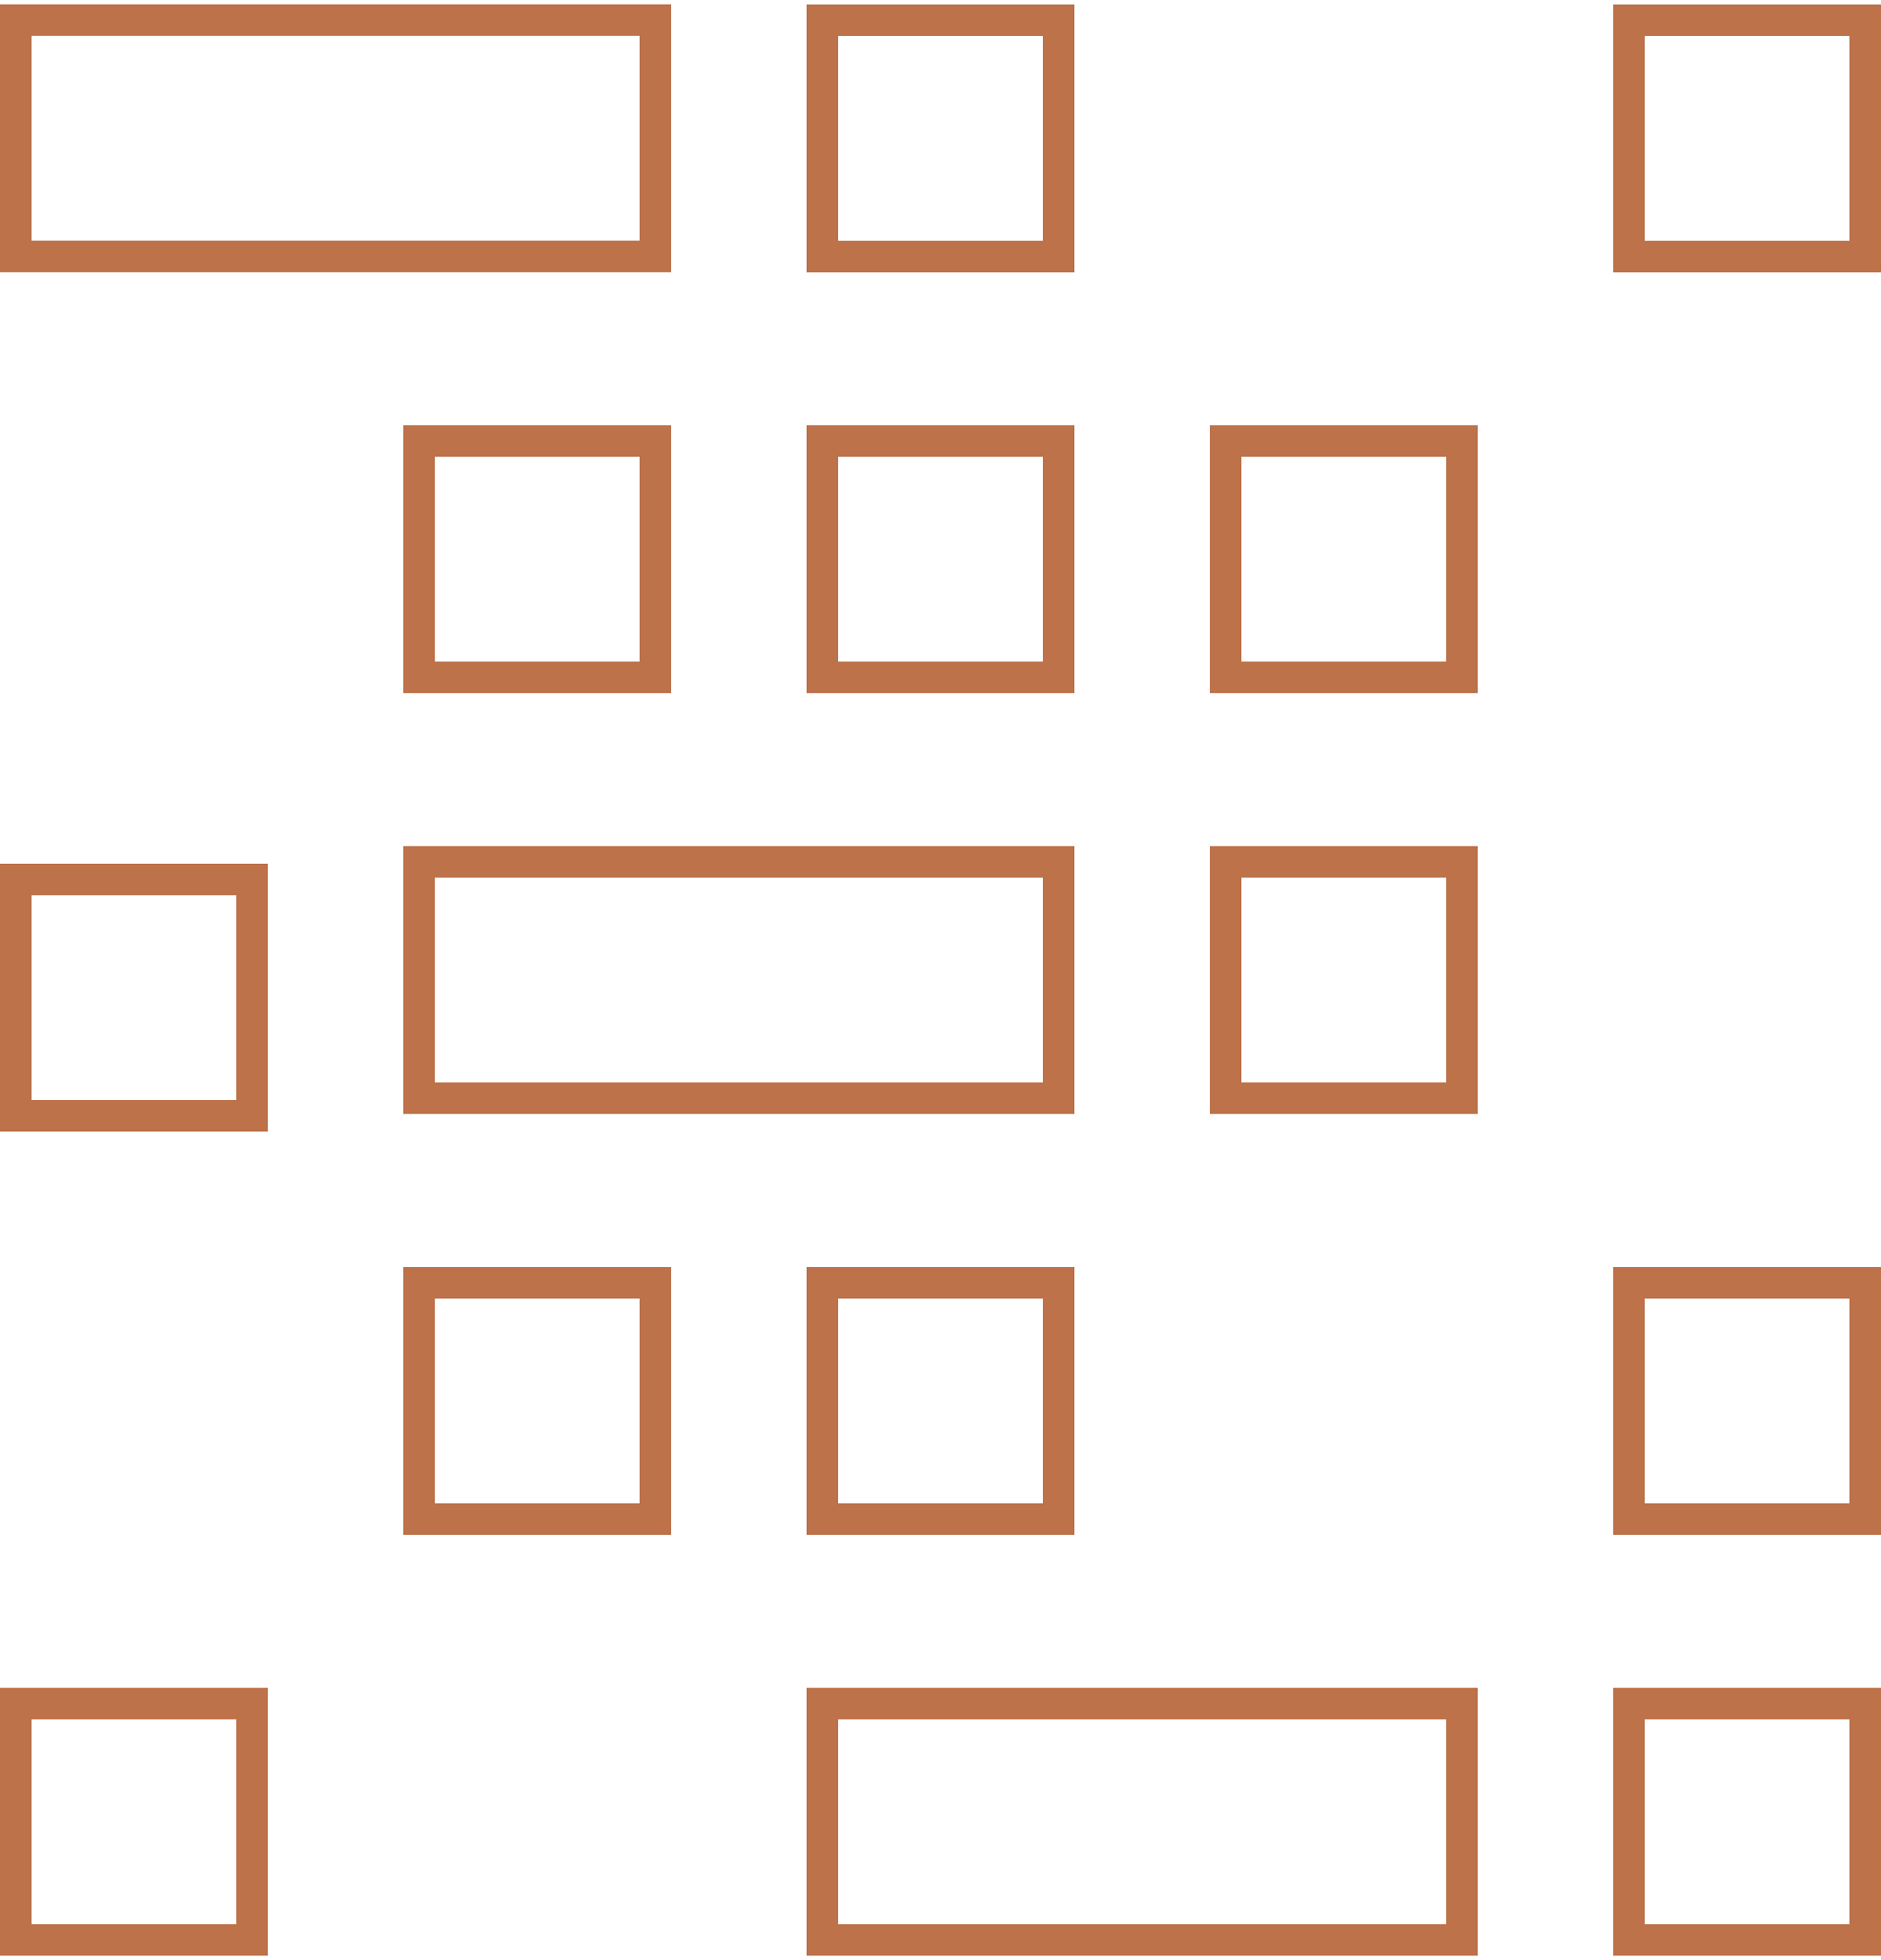 <svg xmlns="http://www.w3.org/2000/svg" width="119" height="124" viewBox="0 0 119 124" fill="none"><path d="M118 96.105V81.156H103.051V96.105H118Z" stroke="#BD724A" stroke-width="2" stroke-miterlimit="10"></path><path d="M118 122.728V107.779H103.051V122.728H118Z" stroke="#BD724A" stroke-width="2" stroke-miterlimit="10"></path><path d="M92.487 42.851V27.902H77.538V42.851H92.487Z" stroke="#BD724A" stroke-width="2" stroke-miterlimit="10"></path><path d="M92.487 69.475V54.526H77.538V69.475H92.487Z" stroke="#BD724A" stroke-width="2" stroke-miterlimit="10"></path><path d="M66.974 16.228V1.279L52.026 1.279V16.228H66.974Z" stroke="#BD724A" stroke-width="2" stroke-miterlimit="10"></path><path d="M118 16.228V1.279L103.051 1.279V16.228H118Z" stroke="#BD724A" stroke-width="2" stroke-miterlimit="10"></path><path d="M66.974 42.851V27.902H52.026V42.851H66.974Z" stroke="#BD724A" stroke-width="2" stroke-miterlimit="10"></path><path d="M66.974 96.105V81.156H52.026V96.105H66.974Z" stroke="#BD724A" stroke-width="2" stroke-miterlimit="10"></path><path d="M41.462 96.105V81.156H26.513V96.105H41.462Z" stroke="#BD724A" stroke-width="2" stroke-miterlimit="10"></path><path d="M92.487 122.728V107.779H52.026V122.728H92.487Z" stroke="#BD724A" stroke-width="2" stroke-miterlimit="10"></path><path d="M66.974 69.475V54.526H26.513V69.475H66.974Z" stroke="#BD724A" stroke-width="2" stroke-miterlimit="10"></path><path d="M41.462 42.851V27.902H26.513V42.851H41.462Z" stroke="#BD724A" stroke-width="2" stroke-miterlimit="10"></path><path d="M41.462 16.221V1.272L1 1.272V16.221H41.462Z" stroke="#BD724A" stroke-width="2" stroke-miterlimit="10"></path><path d="M15.949 70.592L15.949 55.643H1L1 70.592H15.949Z" stroke="#BD724A" stroke-width="2" stroke-miterlimit="10"></path><path d="M15.949 122.728L15.949 107.779H1L1 122.728H15.949Z" stroke="#BD724A" stroke-width="2" stroke-miterlimit="10"></path></svg>
